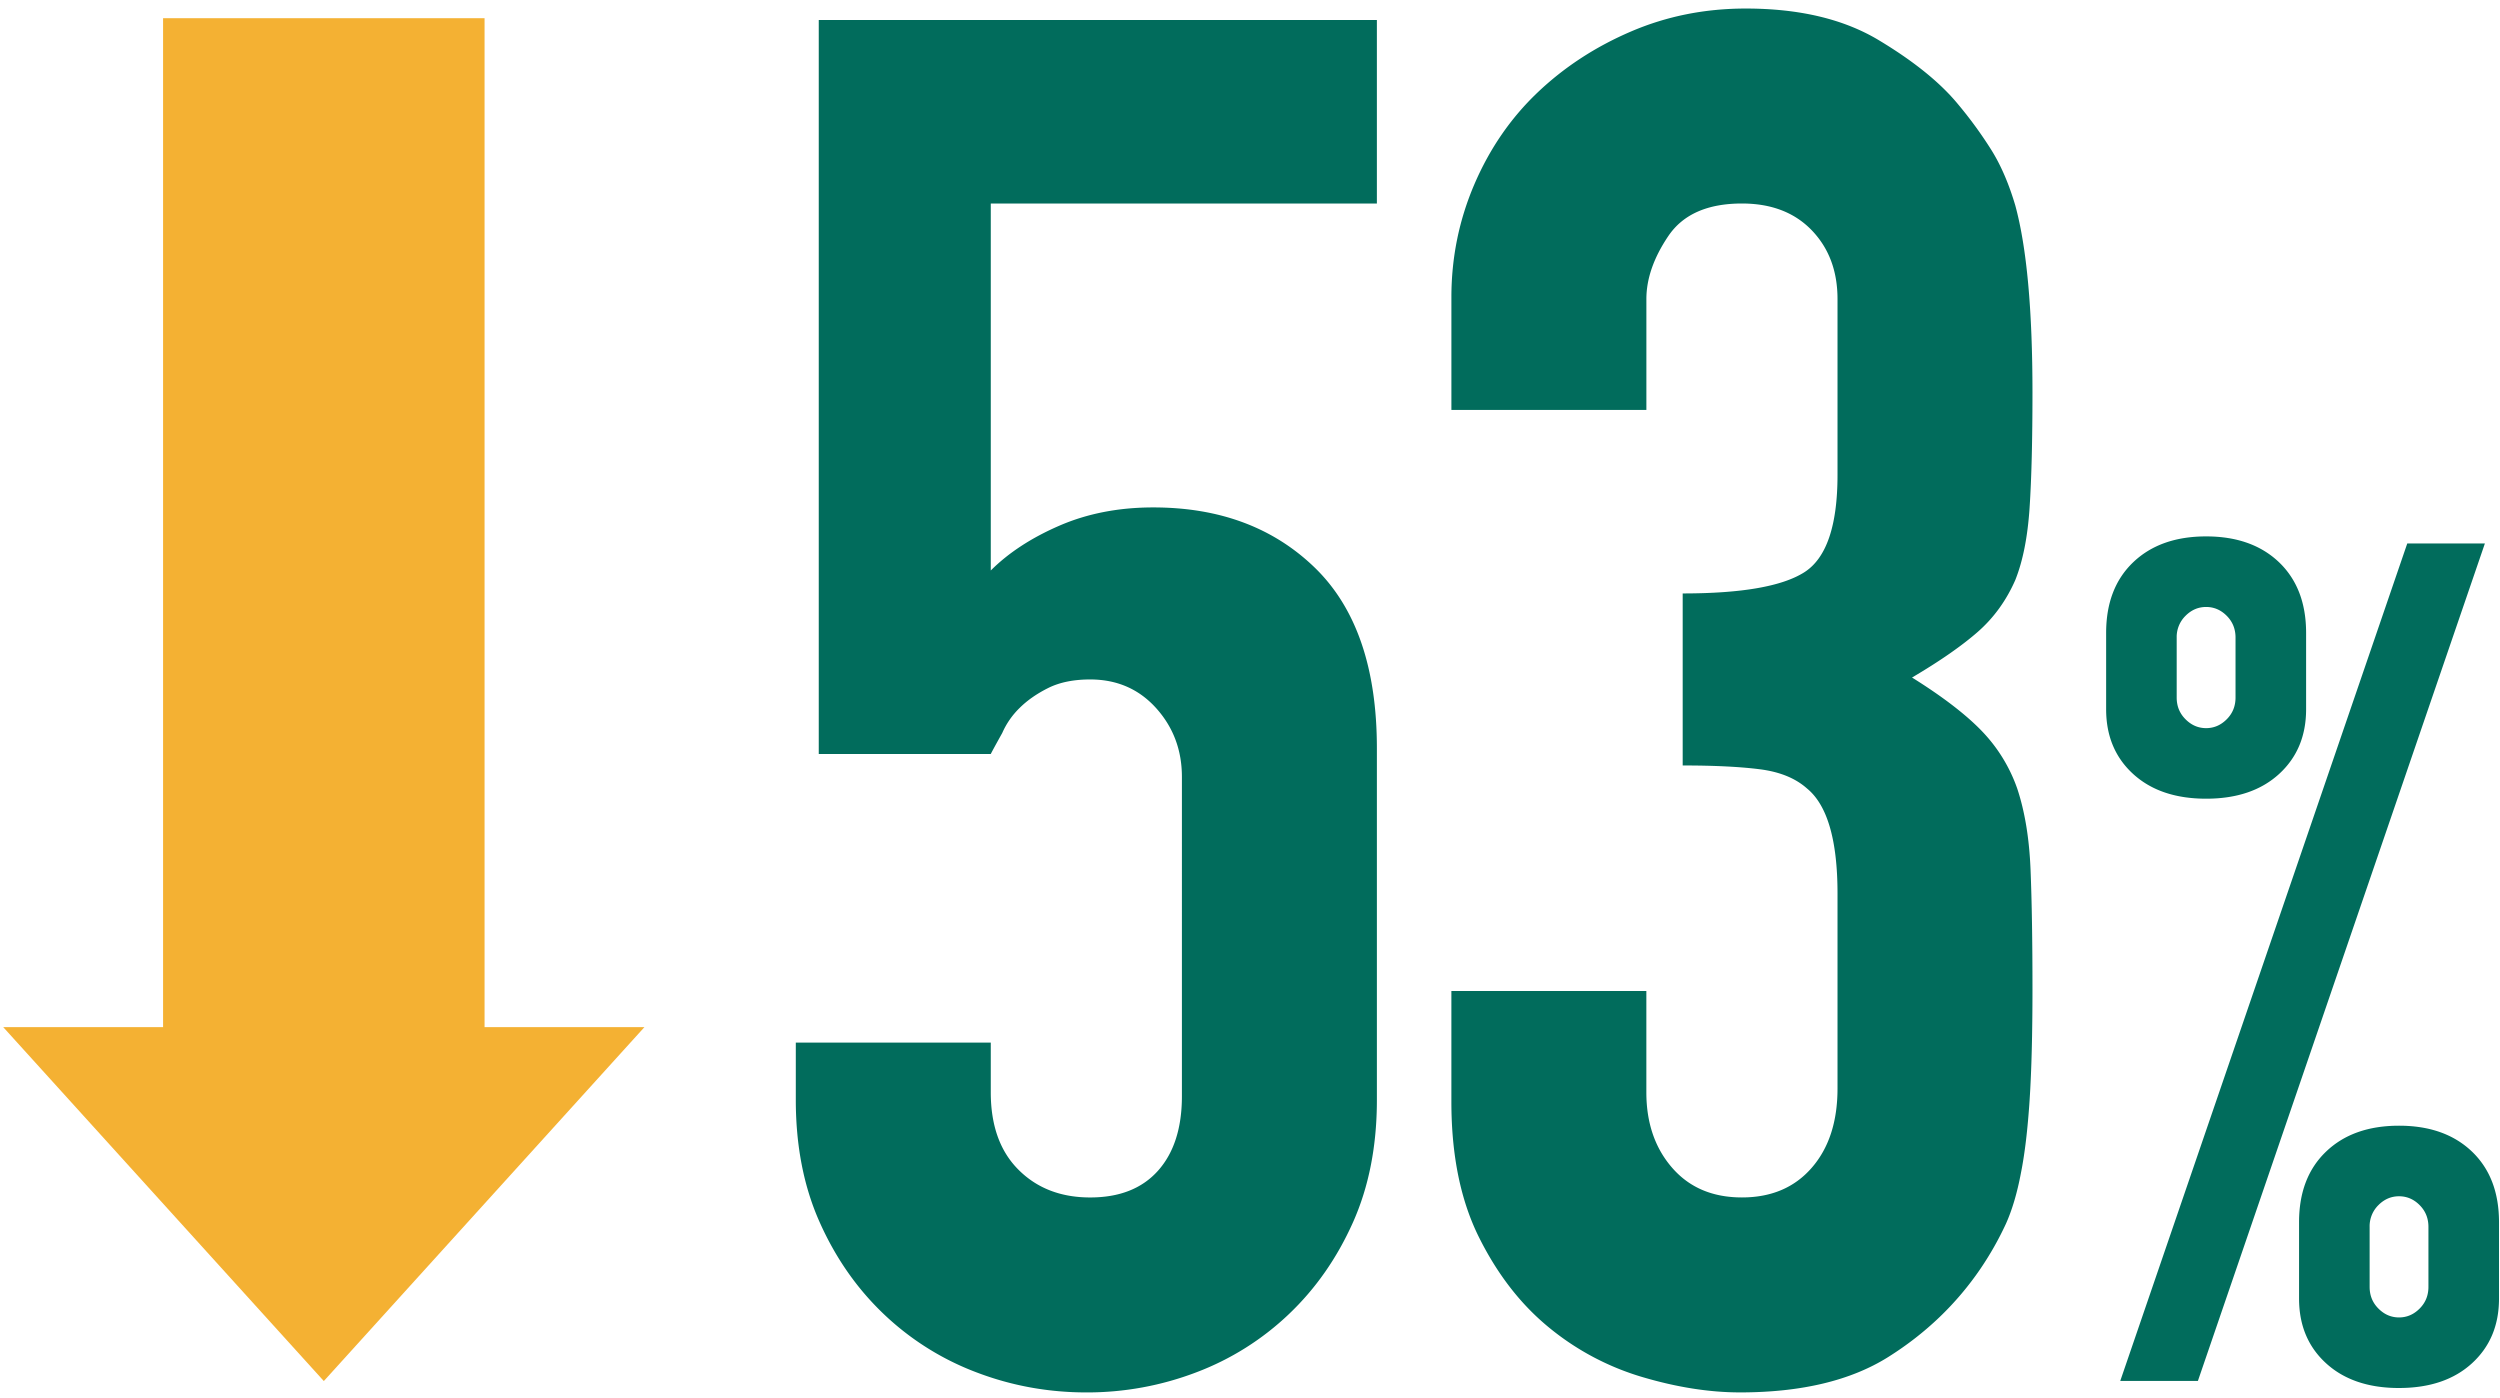 <svg width="161" height="90" viewBox="0 0 161 90" xmlns="http://www.w3.org/2000/svg">
    <g fill="none" fill-rule="evenodd">
        <path d="M88.671 1.289v11.817H63.806V36.74c1.148-1.147 2.626-2.111 4.431-2.892 1.805-.78 3.817-1.17 6.033-1.17 4.265 0 7.733 1.293 10.401 3.878 2.665 2.585 4 6.462 4 11.632v22.65c0 2.954-.514 5.582-1.538 7.878-1.027 2.299-2.4 4.268-4.124 5.909a17.716 17.716 0 0 1-5.97 3.754 19.698 19.698 0 0 1-7.078 1.293c-2.462 0-4.822-.432-7.078-1.293a17.687 17.687 0 0 1-5.97-3.754c-1.723-1.641-3.098-3.61-4.124-5.91-1.027-2.295-1.539-4.923-1.539-7.877v-3.693h12.556v3.2c0 2.135.594 3.798 1.785 4.986 1.188 1.19 2.727 1.785 4.616 1.785 1.887 0 3.343-.573 4.37-1.723 1.025-1.15 1.538-2.75 1.538-4.801V50.035c0-1.724-.553-3.201-1.66-4.432-1.109-1.23-2.524-1.846-4.248-1.846-1.067 0-1.97.184-2.708.553-.738.37-1.354.8-1.847 1.293a5.138 5.138 0 0 0-1.107 1.6c-.412.739-.658 1.19-.739 1.355H52.728V1.288h35.943zM108.365 38.218c3.775 0 6.38-.45 7.817-1.354 1.436-.902 2.154-2.995 2.154-6.278V19.26c0-1.804-.553-3.281-1.66-4.431-1.11-1.15-2.608-1.723-4.495-1.723-2.215 0-3.795.698-4.739 2.092-.943 1.396-1.415 2.75-1.415 4.062v7.14H93.47v-7.263c0-2.543.493-4.964 1.477-7.262.985-2.297 2.34-4.266 4.064-5.91 1.722-1.64 3.731-2.953 6.03-3.938 2.297-.985 4.76-1.477 7.385-1.477 3.447 0 6.297.677 8.555 2.03 2.258 1.355 3.96 2.73 5.11 4.125a26.948 26.948 0 0 1 2.153 2.954c.615.985 1.127 2.175 1.54 3.57.738 2.708 1.107 6.729 1.107 12.063 0 3.037-.061 5.499-.184 7.386-.124 1.889-.431 3.446-.923 4.678-.576 1.313-1.375 2.42-2.4 3.323-1.029.904-2.444 1.889-4.249 2.954 1.97 1.23 3.467 2.38 4.495 3.447a10.151 10.151 0 0 1 2.276 3.693c.492 1.477.78 3.22.861 5.23.082 2.013.124 4.577.124 7.694 0 2.874-.061 5.253-.184 7.14-.124 1.889-.309 3.446-.554 4.678-.246 1.313-.576 2.422-.984 3.323a20.374 20.374 0 0 1-1.601 2.83c-1.56 2.3-3.552 4.208-5.97 5.726-2.422 1.519-5.602 2.277-9.54 2.277-1.97 0-4.063-.33-6.278-.985a17.107 17.107 0 0 1-6.032-3.2c-1.805-1.478-3.304-3.405-4.492-5.786-1.192-2.38-1.787-5.294-1.787-8.74v-7.14h12.556v6.525c0 1.97.556 3.59 1.663 4.862 1.109 1.274 2.605 1.908 4.493 1.908 1.886 0 3.385-.634 4.493-1.908 1.108-1.271 1.662-2.973 1.662-5.108V57.544c0-3.447-.659-5.703-1.97-6.77-.739-.657-1.745-1.066-3.017-1.231-1.271-.164-2.933-.247-4.984-.247V38.218zM152.604 82.873c0 .556.189 1.022.568 1.4.378.38.82.57 1.326.57.503 0 .947-.19 1.325-.57.379-.378.568-.844.568-1.4V79.01c0-.556-.19-1.023-.568-1.402-.378-.38-.822-.568-1.325-.568-.506 0-.948.189-1.326.568a1.904 1.904 0 0 0-.568 1.402v3.863zm1.894 6.515c-1.97 0-3.536-.531-4.697-1.591-1.162-1.061-1.742-2.45-1.742-4.167v-4.924c0-1.918.58-3.434 1.742-4.545 1.16-1.11 2.727-1.666 4.697-1.666 1.969 0 3.534.557 4.696 1.666 1.16 1.11 1.742 2.627 1.742 4.545v4.924c0 1.718-.581 3.106-1.742 4.167-1.162 1.06-2.727 1.59-4.696 1.59zm-12.423-42.496c.504 0 .946-.19 1.325-.57.379-.378.568-.844.568-1.4v-3.863c0-.556-.19-1.023-.568-1.402-.38-.38-.821-.568-1.325-.568-.506 0-.948.189-1.326.568a1.905 1.905 0 0 0-.57 1.402v3.863c0 .556.19 1.022.57 1.4.378.38.82.57 1.326.57zm-5.531 42.04 18.484-53.934h4.999l-18.483 53.935h-5zm5.53-37.496c-1.97 0-3.535-.53-4.697-1.59-1.162-1.061-1.742-2.45-1.742-4.166v-4.924c0-1.92.58-3.434 1.742-4.546 1.162-1.11 2.728-1.666 4.698-1.666 1.968 0 3.534.557 4.696 1.666 1.16 1.112 1.742 2.627 1.742 4.546v4.924c0 1.716-.581 3.105-1.742 4.166-1.162 1.06-2.728 1.59-4.696 1.59z" fill="#016C5C"/>
        <path fill="#F4B133" d="M31.206 66.148V1.172H10.502v64.976H.208L20.854 88.94l20.647-22.792z"/>
    </g>
</svg>
